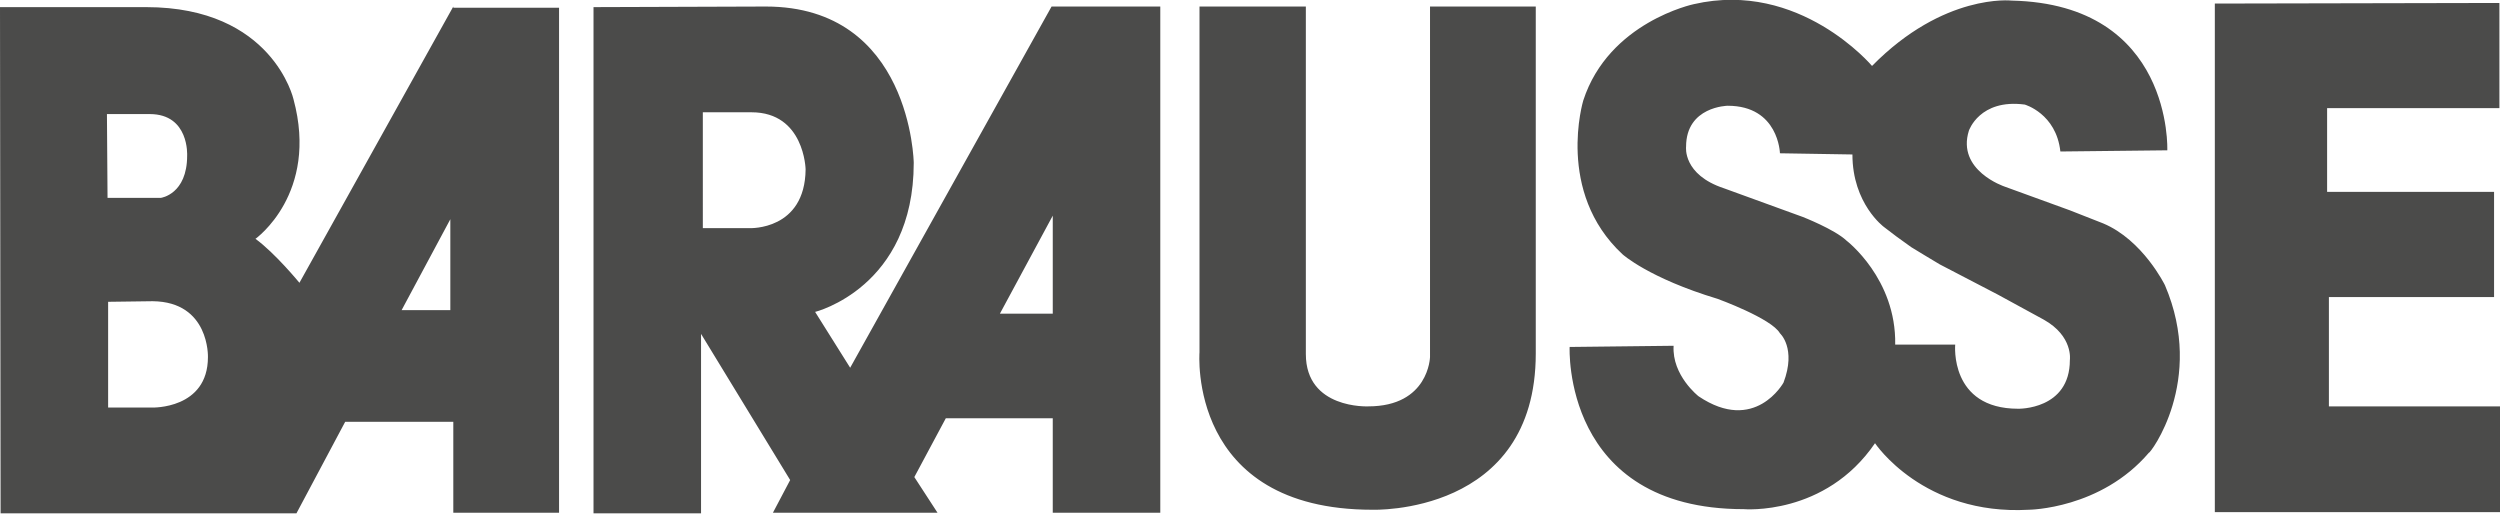 <?xml version="1.0" encoding="UTF-8"?>
<svg xmlns="http://www.w3.org/2000/svg" version="1.1" id="Livello_5" x="0" y="0" viewBox="0 0 420.8 86.5" xml:space="preserve">
  <path d="M201.9 1.1v58.2s-2.1 26.5 29.1 26.5c0 0 27.5 1 27.5-26.3V1.1h-17.8v59s-.2 8.3-10.4 8.3c0 0-10.5.5-10.5-8.8V1.1h-17.9zM372.8.6v85.6h48V68.4H392V50h27.8V32.3h-28.1V18.2h29V.5l-47.9.1zm-296.5.5L50.4 47.6s-4.1-5-7.4-7.4c0 0 10.7-7.6 6.4-23.5 0 0-3.5-15.5-24.8-15.5H0l.1 85.2h49.8L58.1 71h18.2v15.3h17.8v-85H76.3v-.2zM18 19.2h7.2c6.7 0 6.3 7 6.3 7 0 6.5-4.4 7.1-4.4 7.1h-9L18 19.2zm17 40.9c0 8.8-9.4 8.5-9.4 8.5h-7.4V50.8l7.5-.1c9.6.1 9.3 9.4 9.3 9.4zm40.8-7.9h-8.2l8.2-15.3v15.3zM177 1.1l-33.9 60.8-5.9-9.4s16.6-4.1 16.6-25.1c0 0-.4-26.3-24.9-26.3l-29 .1v85.2H118V56.2l15 24.6-2.9 5.5h27.7l-3.9-6 5.3-9.9h18v15.9h18.1V1.1H177zm-50.8 37.3h-7.9V18.9h8.2c8.9 0 9.1 9.6 9.1 9.6-.1 10.3-9.4 9.9-9.4 9.9zm51 14.4h-8.9l8.9-16.5v16.5zM364.4 48s-3.7-7.6-10.4-10.4l-5.6-2.2-11-4s-8.1-2.7-6-9.4c0 0 1.8-5.4 9.4-4.4 0 0 5.3 1.5 6 7.9l18-.2S365.8.7 338.6.1c0 0-11.4-1.3-23.5 11 0 0-12.2-14.5-30-10.4 0 0-14.3 3-18.6 16.2 0 0-4.7 15.4 6.6 25.9 0 0 4.4 4 16 7.5 0 0 9.1 3.3 10.5 5.8 0 0 2.8 2.5.6 8.3 0 0-4.8 8.7-14.3 2.3 0 0-4.5-3.5-4.2-8.5l-17.5.2s-1.3 27.3 29.3 27.3c0 0 13.7 1.2 22.1-11.1 0 0 8.1 12.2 25.9 11.2 0 0 12.1-.1 20.2-9.6.1.3 9.6-12.1 2.7-28.2zm-16 12.6c0 8.4-8.7 8.2-8.7 8.2-11.6 0-10.6-10.8-10.6-10.8H319c.2-11.1-8.2-17.5-8.2-17.5-2-1.9-7.4-4-7.4-4l-13.2-4.8c-7-2.3-6.4-7-6.4-7 0-6.8 7-6.9 7-6.9 8.6 0 8.8 8 8.8 8l12.2.2c0 8.3 5.3 12.2 5.3 12.2l2.1 1.6 2.5 1.8L324 43l2.5 1.5 9.8 5.1 7.7 4.2c5 2.8 4.4 6.8 4.4 6.8z" fill="#4b4b4a"></path>
</svg>
